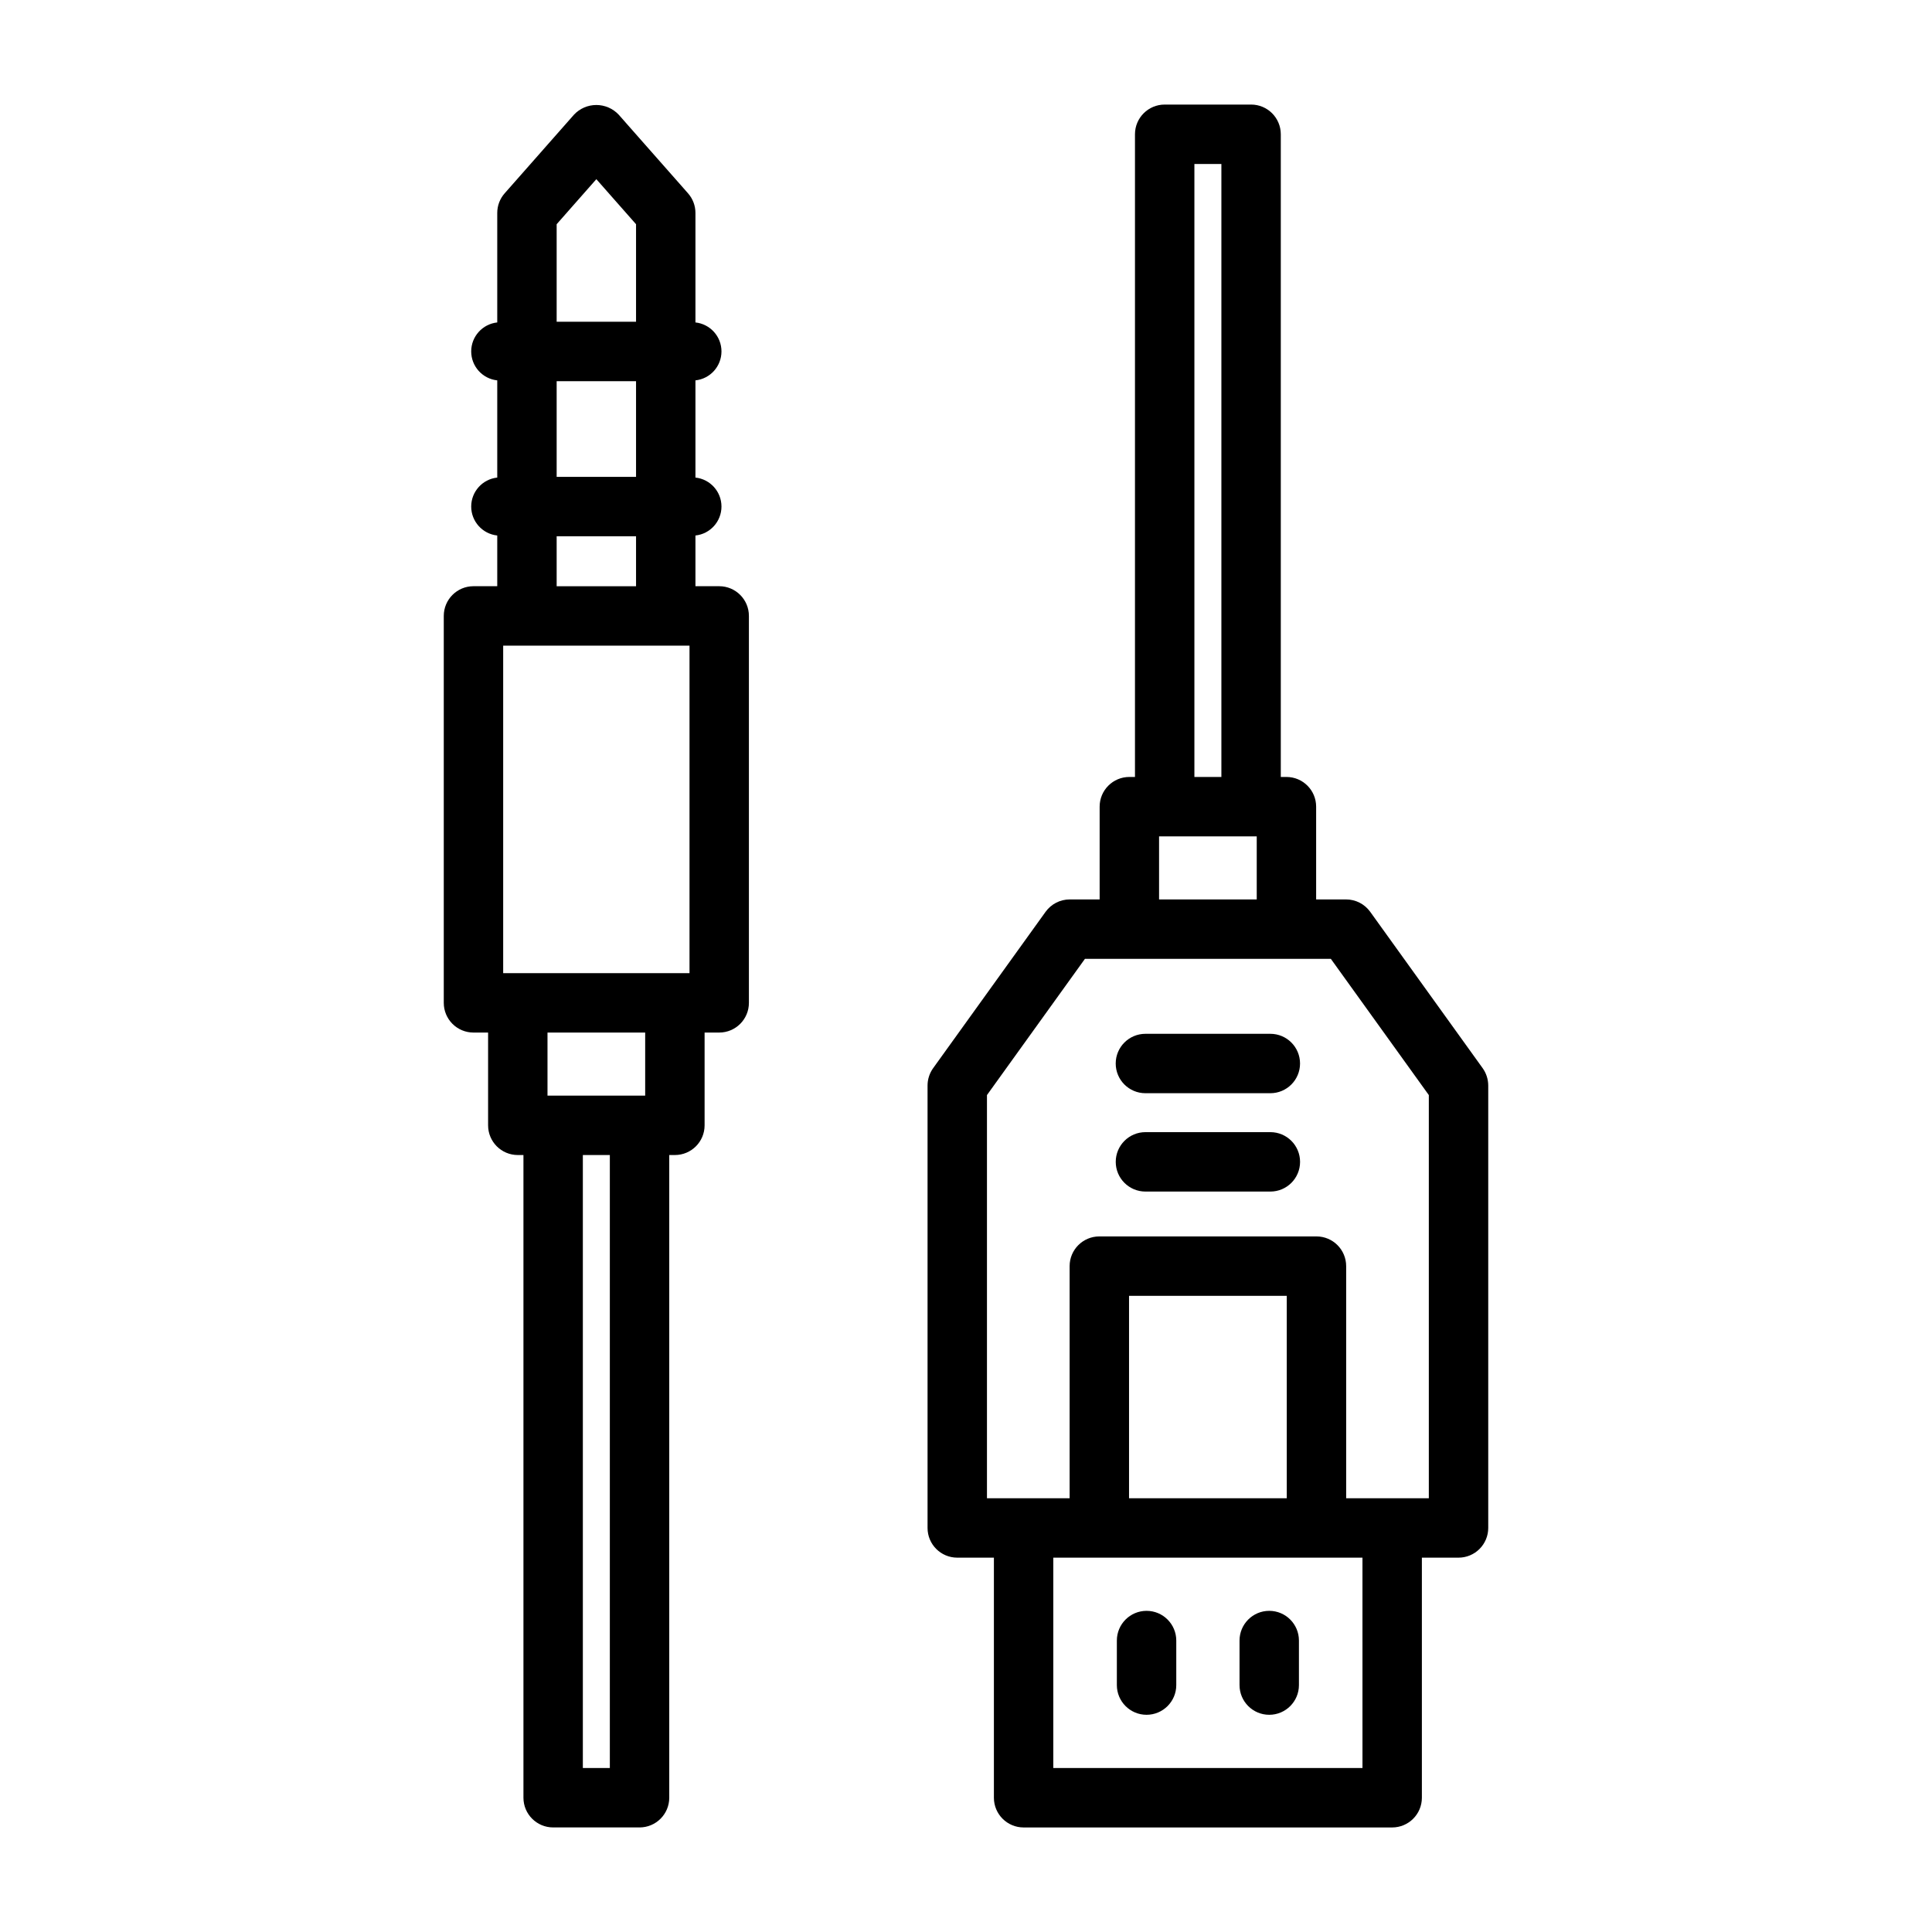 <?xml version="1.0" encoding="UTF-8"?>
<!-- Uploaded to: ICON Repo, www.svgrepo.com, Generator: ICON Repo Mixer Tools -->
<svg fill="#000000" width="800px" height="800px" version="1.1" viewBox="144 144 512 512" xmlns="http://www.w3.org/2000/svg">
 <g>
  <path d="m447.85 570.89c-4.344 0-7.871 3.527-7.871 7.875v11.801c0 4.344 3.523 7.871 7.871 7.871s7.875-3.527 7.875-7.871v-11.801c0-4.348-3.527-7.875-7.875-7.875z"/>
  <path d="m480.36 570.89c-4.348 0-7.871 3.527-7.871 7.875v11.801c0 4.344 3.523 7.871 7.871 7.871 4.348 0 7.871-3.527 7.871-7.871v-11.801c0-4.348-3.523-7.875-7.871-7.875z"/>
  <path d="m475.55 171.71h-22.895c-4.348 0-7.875 3.523-7.875 7.871v170.32h-1.492 0.004c-4.348 0-7.875 3.523-7.875 7.871v24.586h-7.93c-2.531 0-4.91 1.219-6.391 3.273l-29.805 41.445c-0.961 1.34-1.48 2.949-1.48 4.598v117.25c0 4.348 3.523 7.871 7.871 7.871h9.711v63.625c0 4.348 3.523 7.871 7.871 7.875h97.676c4.348-0.004 7.871-3.527 7.871-7.875v-63.625h9.715-0.004c2.09 0 4.09-0.828 5.566-2.305 1.477-1.477 2.309-3.481 2.309-5.566v-117.25c-0.004-1.648-0.52-3.258-1.48-4.598l-29.805-41.445c-1.48-2.055-3.859-3.273-6.394-3.273h-7.93v-24.586c0-4.348-3.523-7.871-7.871-7.871h-1.496v-170.32c0-4.348-3.523-7.871-7.871-7.871zm-15.023 15.742h7.152v162.45h-7.152zm44.543 425.09h-81.934v-55.754h81.93zm-20.062-71.496h-41.801v-53.637h41.797zm37.645-106.84v106.84h-21.906v-61.508c0-4.348-3.523-7.875-7.871-7.875h-57.539c-4.348 0-7.875 3.527-7.875 7.875v61.508h-21.906v-106.84l25.969-36.109h65.16zm-71.488-51.852v-16.711h25.883v16.711z"/>
  <path d="m480.66 444.03h-33.102c-4.348 0-7.875 3.527-7.875 7.875s3.527 7.871 7.875 7.871h33.102c4.348 0 7.871-3.523 7.871-7.871s-3.523-7.875-7.871-7.875z"/>
  <path d="m447.55 417.97c-4.348 0-7.875 3.523-7.875 7.871s3.527 7.871 7.875 7.871h33.102c4.348 0 7.871-3.523 7.871-7.871s-3.523-7.871-7.871-7.871z"/>
  <path d="m290.59 628.29h22.898c4.348-0.004 7.871-3.527 7.871-7.875v-170.32h1.496c4.348 0 7.871-3.523 7.871-7.871v-24.586h3.871c4.348 0 7.871-3.523 7.871-7.871v-102.54c0-4.348-3.523-7.871-7.871-7.875h-6.297v-13.438c3.922-0.418 6.898-3.731 6.898-7.676 0-3.945-2.977-7.254-6.898-7.676v-25.758c3.922-0.418 6.898-3.727 6.898-7.676 0-3.945-2.977-7.254-6.898-7.676v-29.02c0-1.918-0.699-3.766-1.969-5.203l-18.391-20.859c-1.535-1.625-3.672-2.543-5.906-2.543s-4.367 0.918-5.902 2.543l-18.387 20.859h-0.004c-1.266 1.438-1.965 3.285-1.965 5.203v29.02c-3.926 0.422-6.902 3.731-6.902 7.676 0 3.949 2.977 7.258 6.902 7.676v25.758c-3.926 0.422-6.902 3.731-6.902 7.676 0 3.945 2.977 7.258 6.902 7.676v13.438h-6.301c-4.348 0-7.871 3.527-7.871 7.875v102.54c0 2.086 0.828 4.09 2.305 5.566 1.477 1.477 3.477 2.305 5.566 2.305h3.875v24.586c0 4.348 3.523 7.871 7.871 7.871h1.496v170.32c0 4.348 3.523 7.871 7.871 7.875zm15.023-15.742h-7.152v-162.45h7.152zm-28.266-210.65v-86.793h49.379v86.793zm35.211-131.52h-21.039v-25.363h21.039zm-10.523-78.891 10.523 11.934v25.848h-21.039v-25.848zm-10.516 94.637h21.039v13.242l-21.039-0.004zm23.461 131.52v16.711h-25.887v-16.711z"/>
 </g>
</svg>